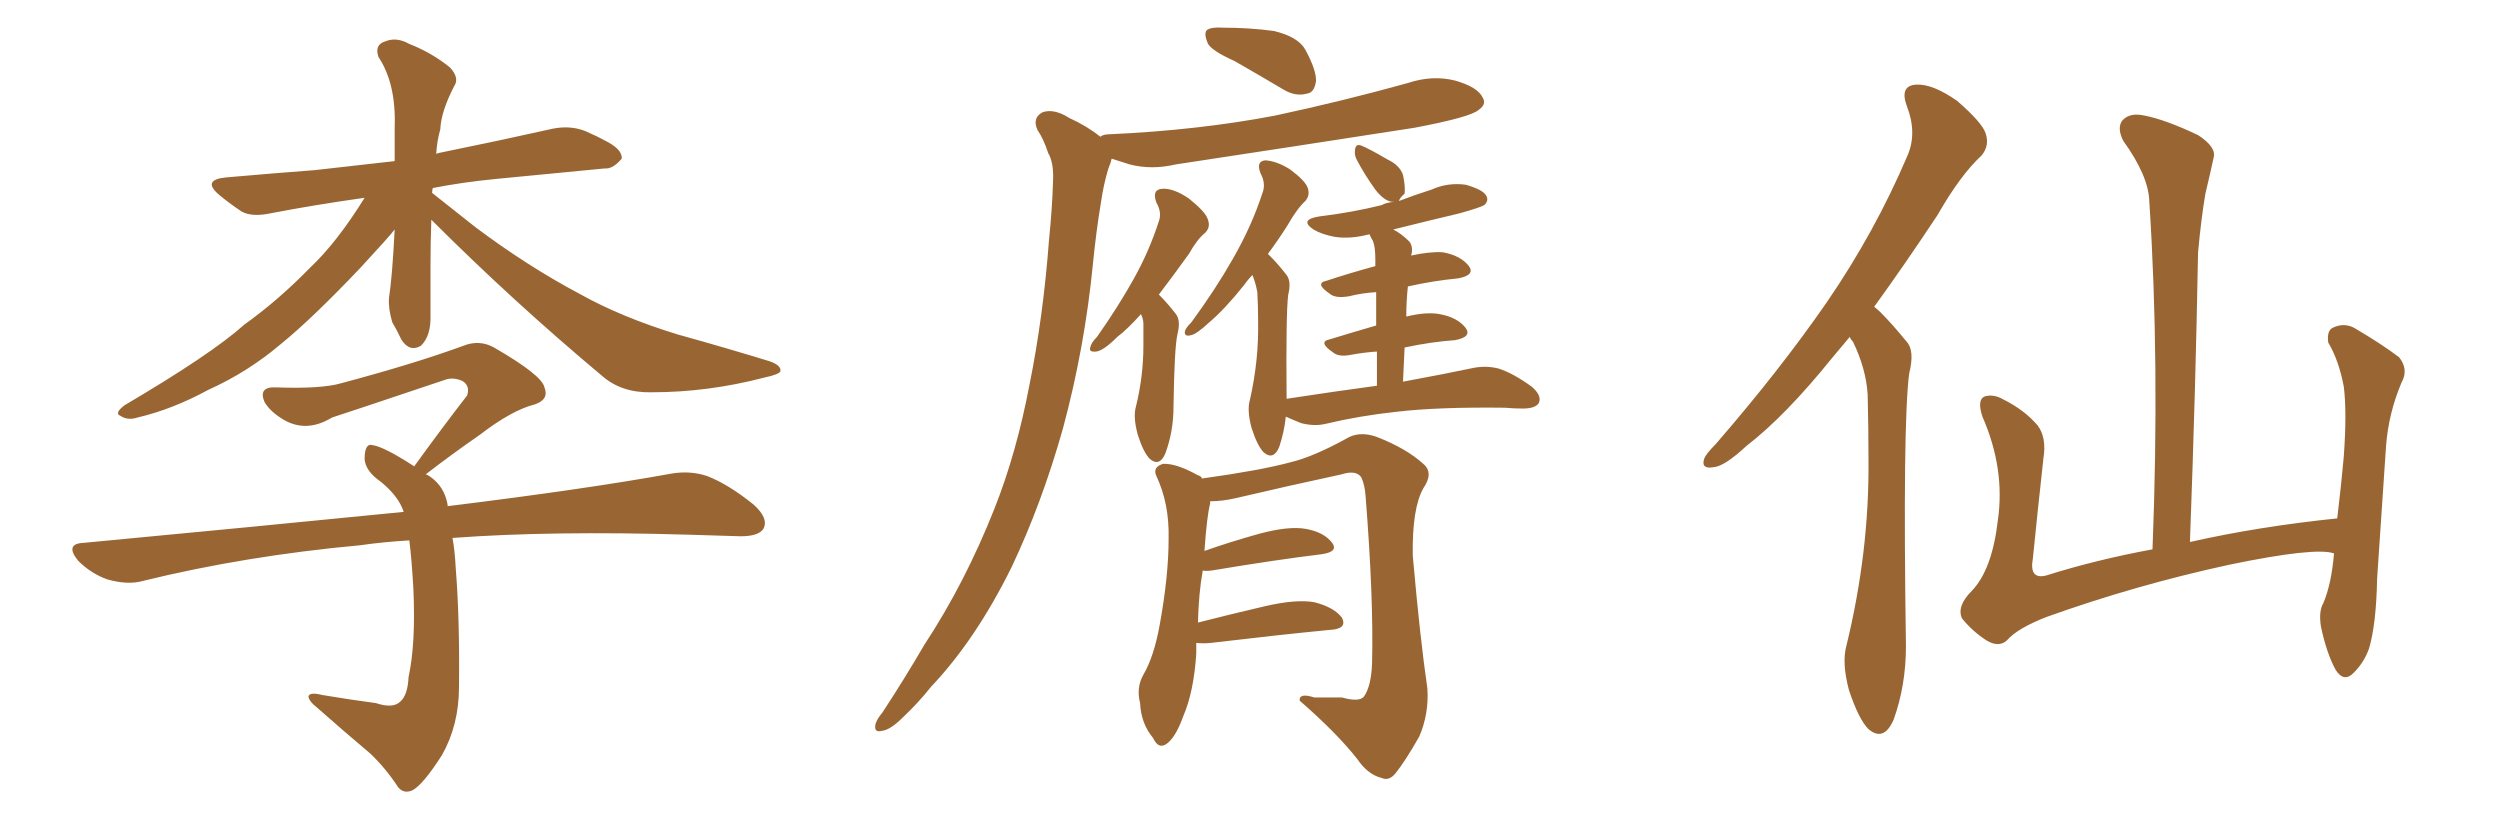 <svg xmlns="http://www.w3.org/2000/svg" xmlns:xlink="http://www.w3.org/1999/xlink" width="450" height="150"><path fill="#996633" padding="10" d="M77.64 39.55L77.64 39.55Q77.49 43.65 77.49 48.05L77.49 48.05Q77.49 52.15 77.49 56.54L77.49 56.54Q77.64 60.50 75.73 62.26L75.73 62.26Q73.68 63.43 72.22 61.08L72.22 61.08Q71.48 59.47 70.61 58.01L70.61 58.01Q69.87 55.52 70.02 53.61L70.02 53.61Q70.61 49.80 71.04 41.31L71.04 41.31Q70.17 42.48 64.75 48.34L64.75 48.34Q56.10 57.42 50.68 61.82L50.68 61.82Q44.68 66.94 37.50 70.17L37.50 70.17Q31.05 73.68 24.76 75.15L24.76 75.15Q23.00 75.73 21.68 74.85L21.68 74.85Q20.51 74.41 22.41 72.95L22.41 72.95Q38.09 63.72 43.95 58.45L43.95 58.45Q50.10 54.05 55.81 48.19L55.81 48.19Q60.64 43.65 65.63 35.60L65.63 35.60Q56.40 36.91 48.78 38.38L48.78 38.38Q45.41 39.11 43.51 38.09L43.51 38.09Q41.31 36.62 39.55 35.16L39.55 35.16Q36.18 32.37 40.72 31.93L40.72 31.93Q49.07 31.20 56.69 30.62L56.69 30.62Q63.43 29.88 71.04 29.00L71.04 29.00Q71.04 26.07 71.04 23.00L71.04 23.00Q71.34 15.09 68.12 10.25L68.12 10.25Q67.38 8.06 69.29 7.47L69.29 7.47Q71.34 6.59 73.68 7.91L73.68 7.91Q77.78 9.52 81.01 12.16L81.01 12.16Q82.76 14.06 81.74 15.53L81.74 15.53Q79.39 20.07 79.25 23.29L79.25 23.29Q78.66 25.34 78.52 27.69L78.52 27.69Q78.81 27.54 79.69 27.39L79.69 27.39Q89.79 25.34 99.61 23.14L99.61 23.14Q102.69 22.56 105.32 23.58L105.32 23.58Q107.67 24.61 108.69 25.20L108.69 25.20Q112.06 26.81 111.91 28.56L111.91 28.56Q110.30 30.47 108.84 30.32L108.84 30.32Q99.76 31.20 89.06 32.23L89.06 32.23Q83.20 32.81 77.93 33.84L77.93 33.84Q77.78 34.13 77.78 34.72L77.78 34.72Q80.57 36.91 85.55 40.87L85.55 40.87Q94.92 47.90 104.30 52.88L104.30 52.88Q111.91 57.13 122.02 60.21L122.02 60.21Q130.96 62.70 138.57 65.04L138.57 65.04Q140.63 65.77 140.48 66.80L140.48 66.80Q140.33 67.38 137.55 67.97L137.55 67.97Q127.44 70.61 117.33 70.61L117.33 70.61Q111.91 70.75 108.40 67.68L108.40 67.68Q92.29 54.20 77.64 39.55ZM81.45 96.83L81.45 96.83L81.45 96.83Q81.88 99.17 82.03 102.25L82.03 102.25Q82.76 111.33 82.62 123.63L82.62 123.63Q82.62 130.52 79.54 135.94L79.54 135.94Q76.17 141.21 74.27 142.24L74.27 142.24Q72.66 142.97 71.63 141.65L71.63 141.65Q69.43 138.28 66.65 135.64L66.65 135.64Q61.96 131.69 56.98 127.29L56.98 127.29Q55.66 126.27 55.52 125.39L55.52 125.39Q55.66 124.51 58.01 125.10L58.01 125.10Q63.28 125.98 67.68 126.56L67.68 126.56Q70.75 127.59 72.07 126.27L72.07 126.27Q73.39 125.10 73.54 121.88L73.54 121.88Q74.85 115.87 74.41 106.05L74.41 106.05Q74.12 100.78 73.68 97.27L73.68 97.27Q68.85 97.56 64.89 98.14L64.89 98.14Q44.09 100.05 25.63 104.59L25.63 104.59Q23.00 105.32 19.34 104.30L19.34 104.30Q16.41 103.27 14.06 100.93L14.06 100.93Q11.57 97.85 15.09 97.71L15.09 97.71Q46.14 94.78 72.66 92.14L72.66 92.14Q71.78 89.36 68.55 86.72L68.55 86.72Q65.77 84.81 65.63 82.62L65.63 82.62Q65.63 79.69 67.09 80.13L67.09 80.13Q69.14 80.42 74.56 83.94L74.56 83.94Q79.54 77.05 84.08 71.19L84.08 71.19Q84.67 69.43 83.20 68.55L83.20 68.55Q81.45 67.82 79.98 68.41L79.98 68.41Q62.99 74.12 59.77 75.15L59.77 75.15Q55.22 77.93 51.12 75.59L51.12 75.59Q48.63 74.12 47.61 72.36L47.61 72.36Q46.44 69.58 49.66 69.73L49.66 69.73Q57.86 70.02 61.38 68.99L61.38 68.99Q74.56 65.48 83.35 62.26L83.35 62.26Q86.28 61.08 88.92 62.55L88.92 62.55Q97.56 67.53 98.00 69.73L98.00 69.73Q98.88 71.92 96.24 72.80L96.24 72.80Q92.14 73.83 86.43 78.22L86.43 78.22Q81.15 81.88 76.61 85.40L76.61 85.40Q76.90 85.40 77.49 85.84L77.49 85.84Q79.98 87.60 80.57 90.82L80.57 90.82Q80.57 90.97 80.57 91.11L80.57 91.11Q105.47 88.04 120.85 85.25L120.85 85.25Q124.22 84.67 127.29 85.69L127.29 85.69Q131.10 87.16 135.64 90.82L135.64 90.82Q138.43 93.31 137.40 95.21L137.40 95.21Q136.52 96.53 133.30 96.53L133.30 96.53Q128.76 96.39 123.78 96.24L123.78 96.24Q99.17 95.51 81.45 96.83ZM222.22 10.99L222.22 10.99Q217.97 9.08 217.38 7.76L217.38 7.76Q216.65 6.01 217.24 5.42L217.24 5.42Q217.97 4.83 220.17 4.98L220.17 4.98Q224.85 4.98 229.25 5.57L229.25 5.57Q233.64 6.59 234.96 8.94L234.96 8.94Q237.01 12.74 236.87 14.65L236.87 14.65Q236.57 16.70 235.25 16.85L235.25 16.85Q233.20 17.43 231.01 16.11L231.01 16.11Q226.32 13.33 222.22 10.99ZM198.05 24.61L198.05 24.61Q198.63 24.17 199.66 24.17L199.66 24.17Q215.77 23.44 229.54 20.80L229.54 20.80Q241.85 18.16 253.42 14.94L253.42 14.94Q257.81 13.48 261.91 14.50L261.91 14.50Q266.02 15.67 266.89 17.58L266.89 17.58Q267.63 18.75 266.16 19.78L266.16 19.78Q264.70 21.09 254.59 23.00L254.59 23.00Q232.91 26.37 211.67 29.59L211.67 29.59Q207.28 30.62 203.32 29.59L203.32 29.59Q201.56 29.00 200.10 28.56L200.10 28.56Q199.95 29.30 199.51 30.32L199.51 30.32Q198.63 33.25 198.19 36.33L198.19 36.33Q197.31 41.60 196.73 47.46L196.73 47.46Q195.26 62.55 191.31 77.20L191.31 77.20Q187.50 90.67 182.08 102.10L182.08 102.10Q175.63 115.14 167.58 123.63L167.58 123.63Q165.38 126.42 162.60 129.05L162.60 129.05Q160.25 131.40 158.79 131.54L158.79 131.54Q157.18 131.98 157.62 130.22L157.62 130.22Q157.91 129.35 158.79 128.32L158.79 128.32Q162.74 122.31 166.41 116.02L166.41 116.02Q173.73 104.88 179.00 91.55L179.00 91.55Q182.96 81.59 185.30 69.29L185.30 69.29Q187.79 56.98 188.82 43.21L188.82 43.21Q189.40 37.50 189.55 32.52L189.55 32.52Q189.70 29.30 188.67 27.54L188.67 27.54Q187.79 24.90 186.77 23.44L186.77 23.44Q185.74 21.24 187.65 20.21L187.65 20.21Q189.70 19.48 192.48 21.24L192.48 21.24Q195.70 22.71 198.05 24.61ZM205.37 56.54L205.37 56.54Q203.03 59.18 201.12 60.64L201.12 60.64Q198.63 63.13 197.31 63.28L197.31 63.28Q195.85 63.43 196.29 62.40L196.29 62.40Q196.44 61.67 197.46 60.64L197.46 60.64Q201.27 55.22 204.05 50.24L204.05 50.24Q206.84 45.26 208.59 39.84L208.59 39.84Q209.18 38.23 208.15 36.47L208.15 36.47Q207.28 34.13 209.18 33.98L209.18 33.98Q211.23 33.84 214.01 35.74L214.01 35.74Q216.94 38.09 217.38 39.40L217.38 39.40Q217.97 40.87 216.94 41.89L216.94 41.89Q215.48 43.07 214.01 45.70L214.01 45.70Q210.94 49.95 208.59 53.03L208.59 53.03Q208.59 53.03 208.74 53.17L208.74 53.17Q210.21 54.64 211.67 56.54L211.67 56.54Q212.55 57.71 211.96 60.06L211.96 60.06Q211.38 62.55 211.23 73.24L211.23 73.24Q211.23 77.64 209.77 81.59L209.77 81.59Q208.74 84.08 206.98 82.62L206.98 82.62Q205.81 81.45 204.79 78.22L204.79 78.22Q203.91 75 204.49 73.10L204.49 73.10Q205.81 67.68 205.81 62.26L205.81 62.26Q205.81 60.21 205.81 58.30L205.81 58.30Q205.81 57.42 205.37 56.54ZM247.85 69.43L247.85 69.43Q247.85 66.06 247.85 63.28L247.85 63.28Q245.51 63.43 243.16 63.87L243.16 63.87Q240.97 64.31 239.94 63.43L239.94 63.43Q237.16 61.52 239.36 61.08L239.36 61.08Q243.16 59.91 247.71 58.59L247.71 58.59Q247.71 54.93 247.71 52.59L247.71 52.59Q245.21 52.73 242.87 53.32L242.87 53.32Q240.38 53.76 239.36 52.88L239.36 52.88Q236.57 50.98 238.77 50.54L238.77 50.54Q242.72 49.22 247.56 47.90L247.56 47.90Q247.56 46.88 247.56 46.73L247.56 46.73Q247.56 44.38 247.12 43.36L247.12 43.36Q246.68 42.63 246.53 42.19L246.53 42.19Q246.39 42.19 246.39 42.19L246.39 42.19Q243.02 43.07 240.23 42.63L240.23 42.63Q237.89 42.19 236.43 41.31L236.43 41.31Q233.79 39.55 237.45 38.96L237.45 38.96Q243.46 38.23 248.73 36.91L248.73 36.91Q249.46 36.47 250.93 36.33L250.93 36.33Q250.63 36.33 250.49 36.33L250.49 36.33Q249.02 36.04 247.56 34.13L247.56 34.13Q245.65 31.49 244.19 28.71L244.19 28.71Q243.75 27.83 243.90 26.95L243.90 26.95Q244.04 25.78 245.07 26.22L245.07 26.22Q246.53 26.81 249.76 28.71L249.76 28.71Q251.95 29.74 252.54 31.49L252.54 31.49Q252.98 33.54 252.83 34.86L252.83 34.86Q251.95 35.60 251.81 36.18L251.81 36.18Q254.44 35.16 257.67 34.13L257.67 34.13Q260.60 32.81 263.82 33.25L263.82 33.25Q266.89 34.13 267.48 35.16L267.48 35.16Q268.07 36.04 267.19 36.91L267.19 36.91Q266.46 37.35 262.79 38.38L262.79 38.38Q256.64 39.84 250.78 41.31L250.78 41.31Q252.25 42.04 253.71 43.51L253.71 43.51Q254.44 44.53 254.00 46.00L254.00 46.00Q257.37 45.26 259.72 45.41L259.72 45.41Q262.94 46.00 264.40 47.90L264.40 47.90Q265.58 49.51 262.50 50.10L262.50 50.10Q257.96 50.54 253.42 51.56L253.42 51.56Q253.13 54.20 253.13 56.98L253.13 56.98Q256.79 56.10 259.13 56.54L259.13 56.54Q262.35 57.13 263.82 59.03L263.82 59.03Q264.99 60.64 261.91 61.23L261.91 61.23Q257.67 61.52 252.83 62.55L252.83 62.55Q252.69 65.48 252.54 68.70L252.54 68.70Q260.45 67.24 265.28 66.21L265.28 66.21Q267.63 65.77 269.82 66.36L269.82 66.36Q272.46 67.24 275.68 69.58L275.68 69.58Q277.59 71.19 277.00 72.51L277.00 72.51Q276.42 73.54 274.07 73.54L274.07 73.54Q272.61 73.54 270.85 73.39L270.85 73.39Q258.84 73.24 251.37 74.12L251.37 74.12Q244.63 74.85 238.48 76.32L238.48 76.32Q236.57 76.76 234.23 76.17L234.23 76.17Q232.76 75.59 231.45 75L231.45 75Q231.15 77.78 230.27 80.42L230.27 80.42Q229.25 82.91 227.49 81.45L227.49 81.45Q226.32 80.27 225.29 77.05L225.29 77.05Q224.41 73.83 225 71.92L225 71.92Q226.61 64.75 226.46 57.71L226.46 57.71Q226.46 55.22 226.32 52.59L226.32 52.59Q226.03 50.98 225.44 49.51L225.44 49.51Q224.56 50.39 223.97 51.27L223.97 51.27Q220.46 55.66 217.68 58.01L217.68 58.01Q215.33 60.21 214.31 60.35L214.31 60.35Q213.13 60.64 213.28 59.62L213.28 59.62Q213.43 59.03 214.45 58.01L214.45 58.01Q218.85 52.00 221.92 46.58L221.92 46.58Q225.29 40.72 227.20 34.86L227.20 34.86Q227.93 33.11 226.90 31.20L226.90 31.20Q226.03 29.00 227.78 28.86L227.78 28.86Q229.83 29.00 232.18 30.47L232.18 30.47Q234.96 32.52 235.40 33.84L235.40 33.84Q235.84 35.16 234.96 36.18L234.96 36.18Q233.50 37.50 231.74 40.58L231.74 40.58Q229.98 43.36 228.22 45.70L228.22 45.70Q228.52 46.00 228.66 46.14L228.66 46.14Q230.13 47.61 231.59 49.51L231.59 49.51Q232.47 50.68 231.88 53.03L231.88 53.03Q231.45 56.40 231.59 71.78L231.59 71.78Q240.23 70.46 247.85 69.43ZM215.33 115.72L215.33 115.72L215.33 115.72Q215.33 116.60 215.33 117.63L215.33 117.63Q214.89 124.51 212.99 128.91L212.99 128.91Q211.52 133.01 209.77 134.03L209.77 134.03Q208.45 134.77 207.57 132.86L207.57 132.86Q205.37 130.22 205.22 126.56L205.22 126.56Q204.49 123.78 205.81 121.44L205.81 121.44Q207.71 118.21 208.74 112.50L208.74 112.50Q210.35 103.71 210.35 96.97L210.35 96.97Q210.50 90.67 208.15 85.69L208.15 85.69Q207.42 84.08 209.33 83.50L209.33 83.50Q211.67 83.35 215.63 85.55L215.63 85.55Q216.21 85.69 216.36 86.13L216.36 86.13Q226.90 84.67 232.32 83.20L232.32 83.20Q236.57 82.18 242.87 78.66L242.87 78.66Q245.07 77.64 247.85 78.66L247.85 78.66Q253.13 80.71 256.20 83.50L256.20 83.50Q258.11 85.11 256.20 87.89L256.20 87.89Q254.15 91.55 254.30 100.05L254.30 100.05Q255.62 114.99 256.93 123.93L256.93 123.93Q257.23 128.47 255.47 132.57L255.47 132.57Q252.98 136.96 251.22 139.16L251.22 139.16Q250.05 140.63 248.73 140.04L248.73 140.04Q246.24 139.45 244.34 136.67L244.34 136.67Q240.67 131.98 233.94 126.12L233.94 126.12Q233.79 124.66 236.57 125.54L236.57 125.54Q239.21 125.54 241.55 125.54L241.55 125.54Q244.63 126.42 245.51 125.39L245.51 125.39Q246.83 123.49 246.97 119.38L246.97 119.38Q247.27 107.81 245.80 89.21L245.80 89.21Q245.65 87.30 245.07 85.99L245.07 85.99Q244.19 84.52 241.41 85.40L241.41 85.40Q231.88 87.45 222.51 89.65L222.51 89.65Q220.02 90.23 217.82 90.23L217.82 90.23Q217.82 90.53 217.82 90.67L217.82 90.67Q217.24 92.87 216.80 99.17L216.80 99.17Q221.34 97.56 226.61 96.09L226.61 96.09Q232.03 94.63 235.11 95.21L235.11 95.21Q238.33 95.80 239.79 97.71L239.79 97.71Q240.97 99.32 237.89 99.76L237.89 99.76Q229.54 100.78 218.12 102.69L218.12 102.69Q216.94 102.83 216.50 102.69L216.50 102.69Q215.77 106.64 215.63 112.06L215.63 112.06Q221.34 110.60 227.64 109.13L227.64 109.13Q233.35 107.81 236.57 108.40L236.57 108.40Q240.09 109.28 241.55 111.18L241.55 111.18Q242.58 113.23 239.36 113.38L239.36 113.38Q230.27 114.26 217.97 115.72L217.97 115.72Q216.65 115.87 215.33 115.72ZM332.96 60.64L332.96 60.64Q331.35 62.55 329.88 64.31L329.88 64.31Q321.39 74.85 314.36 80.27L314.36 80.27Q310.40 83.94 308.50 84.08L308.50 84.08Q306.15 84.52 306.74 82.62L306.74 82.62Q307.03 81.74 308.79 79.98L308.79 79.98Q320.36 66.65 328.86 54.35L328.86 54.35Q337.50 41.75 343.36 27.98L343.36 27.98Q345.12 23.88 343.21 19.04L343.21 19.04Q341.89 15.38 344.97 15.23L344.97 15.23Q347.90 15.09 352.29 18.16L352.29 18.16Q356.84 22.12 357.42 24.02L357.42 24.02Q358.15 26.22 356.69 27.98L356.69 27.98Q352.88 31.49 348.78 38.67L348.78 38.67Q342.77 47.75 337.35 55.22L337.35 55.22Q337.94 55.66 338.53 56.25L338.53 56.25Q340.58 58.30 343.21 61.52L343.21 61.52Q344.68 63.13 343.65 67.24L343.65 67.24Q342.48 76.32 343.07 116.31L343.07 116.31Q343.07 123.34 340.87 129.49L340.87 129.49Q339.11 133.59 336.33 131.25L336.33 131.25Q334.57 129.49 332.81 124.22L332.81 124.22Q331.49 119.24 332.37 116.16L332.37 116.16Q336.47 99.32 336.33 82.91L336.33 82.91Q336.33 77.20 336.18 71.04L336.18 71.04Q335.89 66.36 333.54 61.52L333.54 61.52Q333.11 61.08 332.96 60.64ZM420.12 99.61L420.12 99.61L420.12 99.61Q416.75 98.44 401.22 101.66L401.22 101.66Q384.38 105.32 368.41 111.04L368.41 111.04Q363.13 113.09 361.23 115.28L361.23 115.28Q359.77 116.60 357.57 115.28L357.57 115.28Q355.08 113.67 353.17 111.33L353.17 111.33Q352.15 109.13 354.93 106.35L354.93 106.35Q358.59 102.54 359.62 93.60L359.62 93.60Q360.94 84.38 356.84 75L356.84 75Q355.81 71.92 357.28 71.34L357.28 71.34Q358.89 70.90 360.64 71.92L360.64 71.92Q364.45 73.83 366.80 76.61L366.80 76.61Q368.41 78.81 367.82 82.47L367.82 82.47Q366.80 91.70 365.92 100.49L365.92 100.49Q365.19 104.44 368.41 103.56L368.41 103.56Q377.20 100.78 387.45 98.88L387.45 98.88Q388.77 65.19 386.87 36.18L386.87 36.18Q386.72 31.64 382.18 25.34L382.18 25.34Q381.01 23.00 382.03 21.68L382.03 21.68Q383.35 20.21 385.99 20.80L385.99 20.80Q389.79 21.53 395.65 24.32L395.65 24.32Q399.02 26.51 398.44 28.42L398.44 28.42Q397.85 31.20 396.97 34.86L396.97 34.86Q396.24 39.11 395.65 45.41L395.65 45.41Q395.21 70.17 394.19 97.56L394.19 97.56Q406.49 94.78 420.70 93.31L420.70 93.31Q421.44 87.16 421.88 82.18L421.88 82.18Q422.46 74.12 421.88 69.58L421.88 69.58Q421.00 64.89 419.09 61.67L419.09 61.67Q418.80 59.62 419.82 59.03L419.82 59.03Q421.88 58.01 423.78 59.03L423.78 59.03Q428.76 61.96 431.84 64.31L431.84 64.31Q433.59 66.50 432.28 68.85L432.28 68.85Q429.93 74.41 429.49 80.27L429.49 80.27Q428.76 91.26 427.88 104.15L427.88 104.15Q427.73 112.35 426.42 116.75L426.42 116.75Q425.54 119.24 423.63 121.14L423.63 121.14Q421.88 122.90 420.41 120.56L420.41 120.56Q418.80 117.63 417.77 112.79L417.77 112.79Q417.33 110.01 418.21 108.54L418.21 108.54Q419.68 105.03 420.12 99.61Z"/></svg>